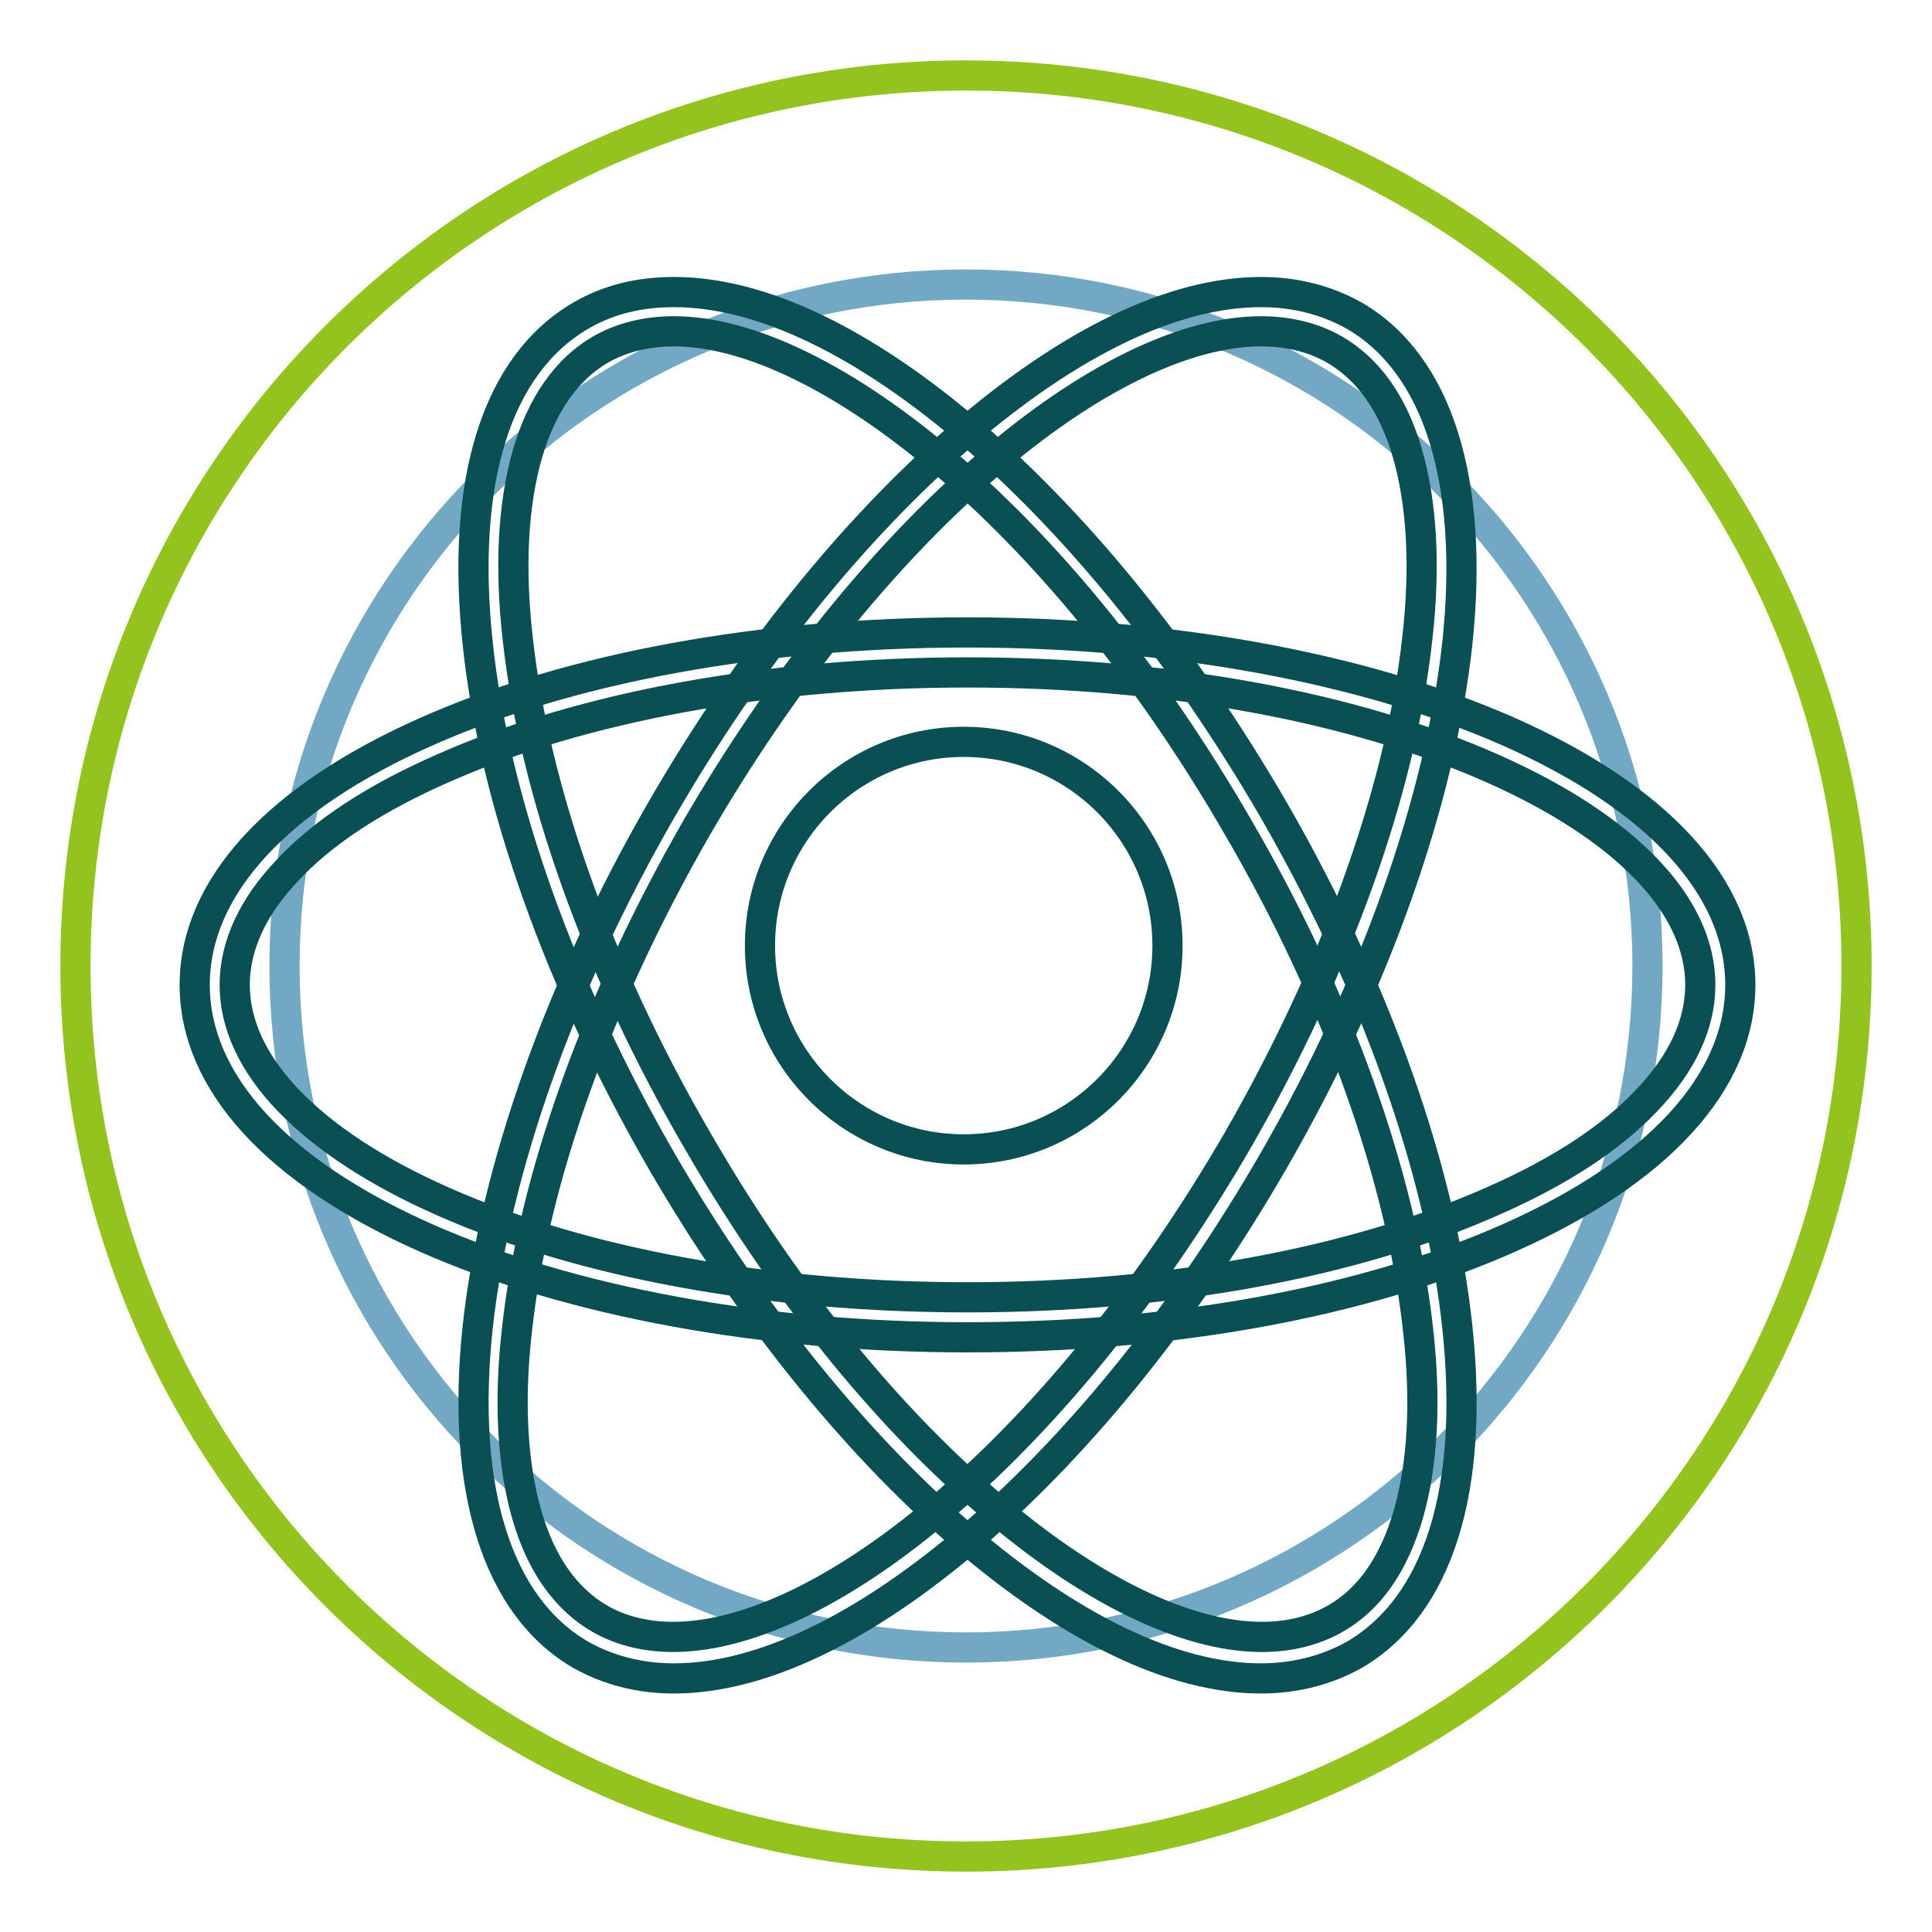 <?xml version="1.0" encoding="utf-8"?>
<!-- Svg Vector Icons : http://www.onlinewebfonts.com/icon -->
<!DOCTYPE svg PUBLIC "-//W3C//DTD SVG 1.1//EN" "http://www.w3.org/Graphics/SVG/1.1/DTD/svg11.dtd">
<svg version="1.1" xmlns="http://www.w3.org/2000/svg" xmlns:xlink="http://www.w3.org/1999/xlink" x="0px" y="0px" viewBox="0 0 256 256" enable-background="new 0 0 256 256" xml:space="preserve">
<g> <path stroke-width="4" fill-opacity="0" stroke="#73a8c4"  d="M37.7,128c0,49.9,40.4,90.3,90.3,90.3s90.3-40.4,90.3-90.3l0,0c0-49.9-40.4-90.3-90.3-90.3 S37.7,78.1,37.7,128L37.7,128z"/> <path stroke-width="4" fill-opacity="0" stroke="#94c31f"  d="M246,128c0,65.2-52.8,118-118,118c-65.2,0-118-52.8-118-118C10,62.8,62.8,10,128,10 C193.2,10,246,62.8,246,128z"/> <path stroke-width="4" fill-opacity="0" stroke="#0a4f53"  d="M100.7,125.3c0,14.9,12.1,27,27,27s27-12.1,27-27c0-14.9-12.1-27-27-27S100.7,110.4,100.7,125.3 L100.7,125.3z"/> <path stroke-width="4" fill-opacity="0" stroke="#0a4f53"  d="M167.1,222.4c-11.6,0-25.3-6.6-39.8-19.1c-14.4-12.5-28.1-29.6-39.6-49.4c-13.5-23.4-22.2-47.8-24.4-68.6 c-2.3-21.6,2.5-37,13.7-43.5c3.6-2.1,7.7-3.1,12.3-3.1c11.6,0,25.3,6.6,39.8,19.1c14.4,12.5,28.1,29.6,39.6,49.4 c13.5,23.4,22.2,47.8,24.4,68.6c2.3,21.6-2.5,37-13.7,43.5C175.8,221.3,171.6,222.4,167.1,222.4L167.1,222.4z M89.3,43.9 c-3.6,0-6.9,0.8-9.7,2.4c-4.5,2.6-7.8,7.3-9.7,13.8c-1.9,6.6-2.4,14.9-1.3,24.5c2.2,20.1,10.6,43.8,23.8,66.5 c11.2,19.4,24.5,36,38.5,48c13.3,11.5,26.2,17.8,36.3,17.8c3.6,0,6.9-0.8,9.7-2.4c4.6-2.6,7.8-7.3,9.7-13.8 c1.9-6.6,2.4-14.9,1.3-24.5c-2.2-20.1-10.6-43.8-23.8-66.5c-11.2-19.4-24.5-36-38.5-48C112.3,50.3,99.4,43.9,89.3,43.9L89.3,43.9z" /> <path stroke-width="4" fill-opacity="0" stroke="#0a4f53"  d="M89.3,222.4c-4.6,0-8.7-1.1-12.3-3.1c-11.1-6.4-16-21.9-13.7-43.5c2.3-20.8,10.9-45.2,24.4-68.6 c11.5-19.9,25.2-36.9,39.6-49.4c14.5-12.5,28.2-19.1,39.8-19.1c4.6,0,8.7,1.1,12.3,3.1c11.1,6.4,16,21.9,13.7,43.5 c-2.3,20.8-10.9,45.2-24.4,68.6c-11.5,19.9-25.2,36.9-39.6,49.4C114.6,215.8,100.8,222.4,89.3,222.4L89.3,222.4z M167.1,43.9 c-10.1,0-23,6.3-36.3,17.8c-14,12.1-27.3,28.7-38.5,48c-13.1,22.8-21.6,46.4-23.8,66.5c-1.1,9.6-0.6,17.9,1.3,24.5 c1.9,6.6,5.2,11.2,9.7,13.8c2.8,1.6,6.1,2.4,9.7,2.4c10.1,0,23-6.3,36.3-17.8c14-12.1,27.3-28.7,38.5-48 c13.1-22.8,21.6-46.4,23.8-66.5c1.1-9.6,0.6-17.9-1.3-24.5c-1.9-6.6-5.2-11.2-9.7-13.8C174,44.7,170.7,43.9,167.1,43.9z"/> <path stroke-width="4" fill-opacity="0" stroke="#0a4f53"  d="M128.2,177.2c-27,0-52.5-4.7-71.6-13.1c-19.9-8.8-30.8-20.7-30.8-33.6c0-12.9,10.9-24.8,30.8-33.6 c19.2-8.5,44.6-13.1,71.6-13.1c27,0,52.5,4.7,71.6,13.1c19.9,8.8,30.8,20.7,30.8,33.6c0,12.9-10.9,24.8-30.8,33.6 C180.6,172.6,155.2,177.2,128.2,177.2z M128.2,89.1c-26.3,0-51,4.5-69.5,12.7c-8.9,3.9-15.8,8.4-20.5,13.4 c-4.7,4.9-7.1,10.1-7.1,15.3s2.4,10.4,7.1,15.3c4.8,5,11.7,9.5,20.5,13.4c18.5,8.2,43.2,12.7,69.5,12.7c26.3,0,51-4.5,69.5-12.7 c8.9-3.9,15.8-8.4,20.5-13.4c4.7-4.9,7.1-10.1,7.1-15.3s-2.4-10.4-7.1-15.3c-4.8-5-11.7-9.5-20.5-13.4 C179.2,93.6,154.5,89.1,128.2,89.1L128.2,89.1z"/></g>
</svg>